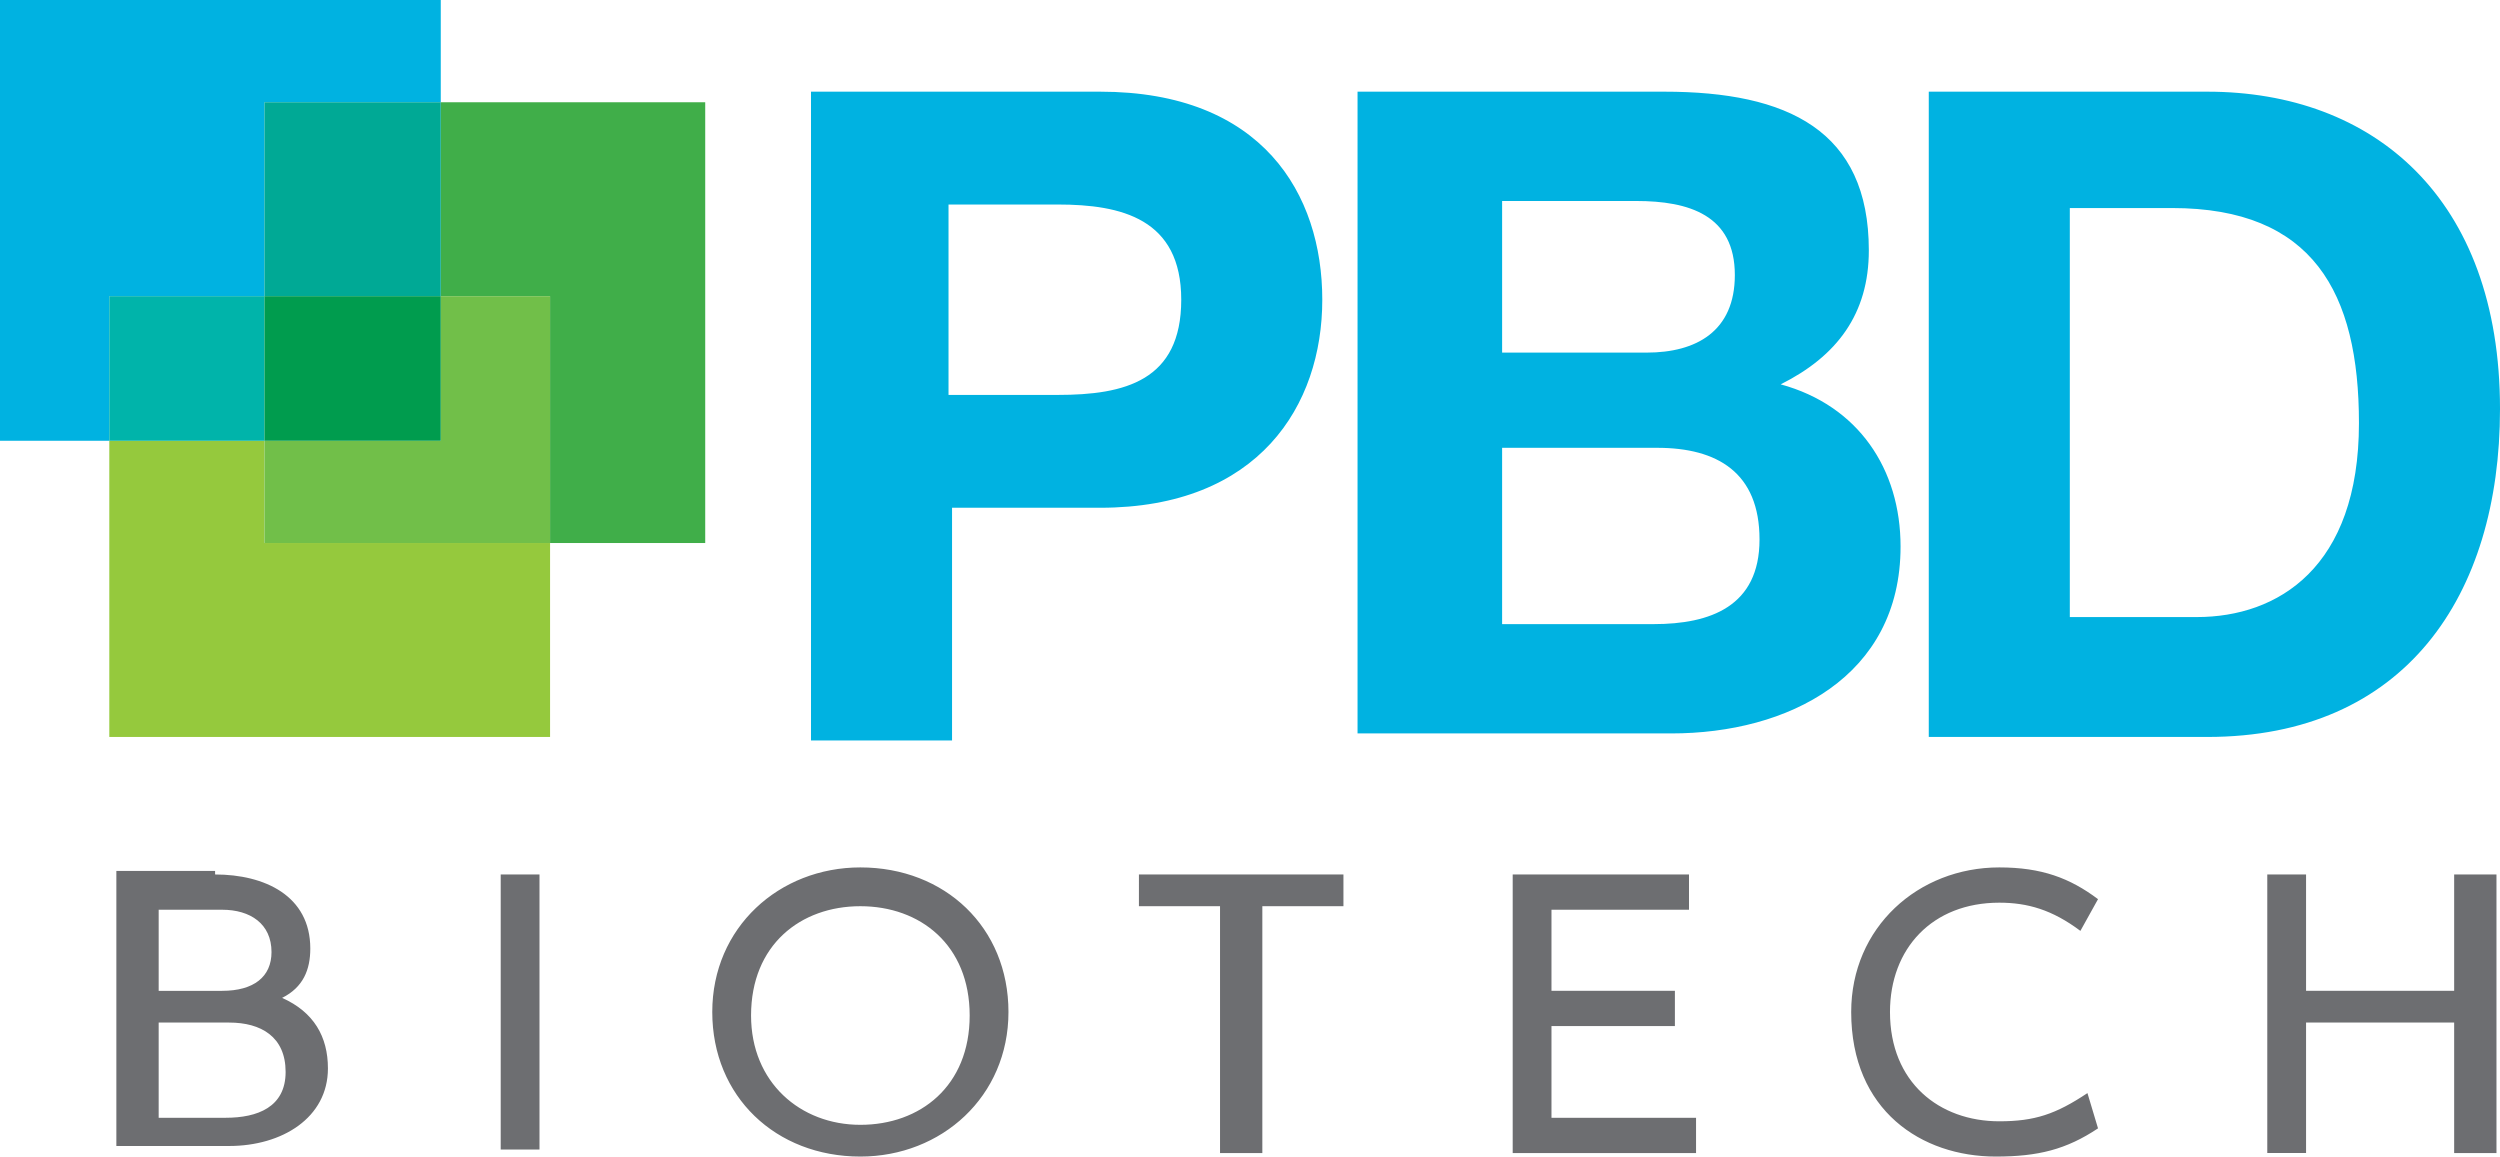 <svg xmlns="http://www.w3.org/2000/svg" viewBox="0 0 70.9 32.8"><style>.st0{fill:#00B2E1;} .st1{fill:#95C93D;} .st2{fill:#00B4AA;} .st3{fill:#40AE49;} .st4{fill:#71BF49;} .st5{fill:#00A995;} .st6{fill:#009C4E;} .st7{fill:#6D6E71;}</style><path class="st0" d="M26.9 11.2H30c1.9 0 3.5-.4 3.5-2.7 0-2.3-1.7-2.7-3.5-2.7h-3.1v5.4zm-4-8.6h8.3c4.6 0 6.3 2.9 6.3 5.9 0 3-1.8 5.9-6.3 5.9H27V21h-4V2.6zM42.6 17.7h4.3c1.6 0 3-.5 3-2.4s-1.2-2.6-2.9-2.6h-4.4v5zm0-7.7h4.1c1.4 0 2.5-.6 2.5-2.2 0-1.7-1.3-2.1-2.8-2.1h-3.8V10zm-4-7.4h8.6c3.5 0 5.8 1.1 5.8 4.5 0 1.8-.9 3-2.5 3.8 2.2.6 3.4 2.4 3.4 4.6 0 3.7-3.2 5.3-6.5 5.3h-8.9V2.6zM58.7 17.5h3.6c2.3 0 4.6-1.4 4.6-5.5 0-3.7-1.3-6.1-5.3-6.1h-2.9v11.6zm-4-14.9h7.9c4.7 0 8.3 3 8.3 9 0 5.3-2.7 9.3-8.3 9.3h-7.9V2.6z"/><path class="st1" d="M7.5 12.5H3.1v8.4h12.5v-5.5H7.5z"/><path class="st0" d="M7.5 8.4V2.9h5V0H0v12.5h3.1V8.4z"/><path class="st2" d="M3.1 8.4h4.4v4.1H3.1z"/><path class="st3" d="M20 2.9h-7.5v5.5h3.1v7H20z"/><path class="st4" d="M12.5 8.4v4.1h-5v2.9h8.1v-7z"/><path class="st5" d="M7.5 2.9h5v5.5h-5z"/><path class="st6" d="M7.5 8.4h5v4.1h-5z"/><path class="st7" d="M4.5 31.7h1.9c.9 0 1.7-.3 1.7-1.3S7.4 29 6.5 29h-2v2.7zm0-3.6h1.8c.9 0 1.4-.4 1.4-1.1 0-.8-.6-1.2-1.4-1.2H4.5v2.3zm1.6-3.3c1.4 0 2.7.6 2.7 2.1 0 .6-.2 1.1-.8 1.4.9.4 1.3 1.1 1.3 2 0 1.4-1.3 2.2-2.8 2.2H3.3v-7.8h2.8zM14.2 24.8h1.1v7.8h-1.1zM24.4 31.9c1.7 0 3.1-1.1 3.1-3.1s-1.4-3.1-3.1-3.1c-1.7 0-3.1 1.1-3.1 3.1 0 1.9 1.4 3.1 3.1 3.1m0 .9c-2.4 0-4.2-1.7-4.2-4.1s1.9-4.1 4.2-4.1c2.4 0 4.2 1.7 4.2 4.1s-1.9 4.1-4.2 4.1M32.3 24.8h5.8v.9h-2.3v7h-1.2v-7h-2.3zM42.9 24.8h5v1H44v2.3h3.5v1H44v2.6h4.1v1h-5.2zM59 26.4c-.8-.6-1.5-.8-2.3-.8-1.9 0-3.1 1.3-3.1 3.1 0 2 1.4 3.1 3.1 3.1 1 0 1.6-.2 2.5-.8l.3 1c-.9.6-1.7.8-2.9.8-2.1 0-4.1-1.3-4.1-4.1 0-2.4 1.9-4.1 4.2-4.1 1.2 0 2 .3 2.8.9l-.5.9zM70.8 24.8v7.9h-1.2V29h-4.2v3.7h-1.1v-7.9h1.1v3.3h4.2v-3.3z"/></svg>